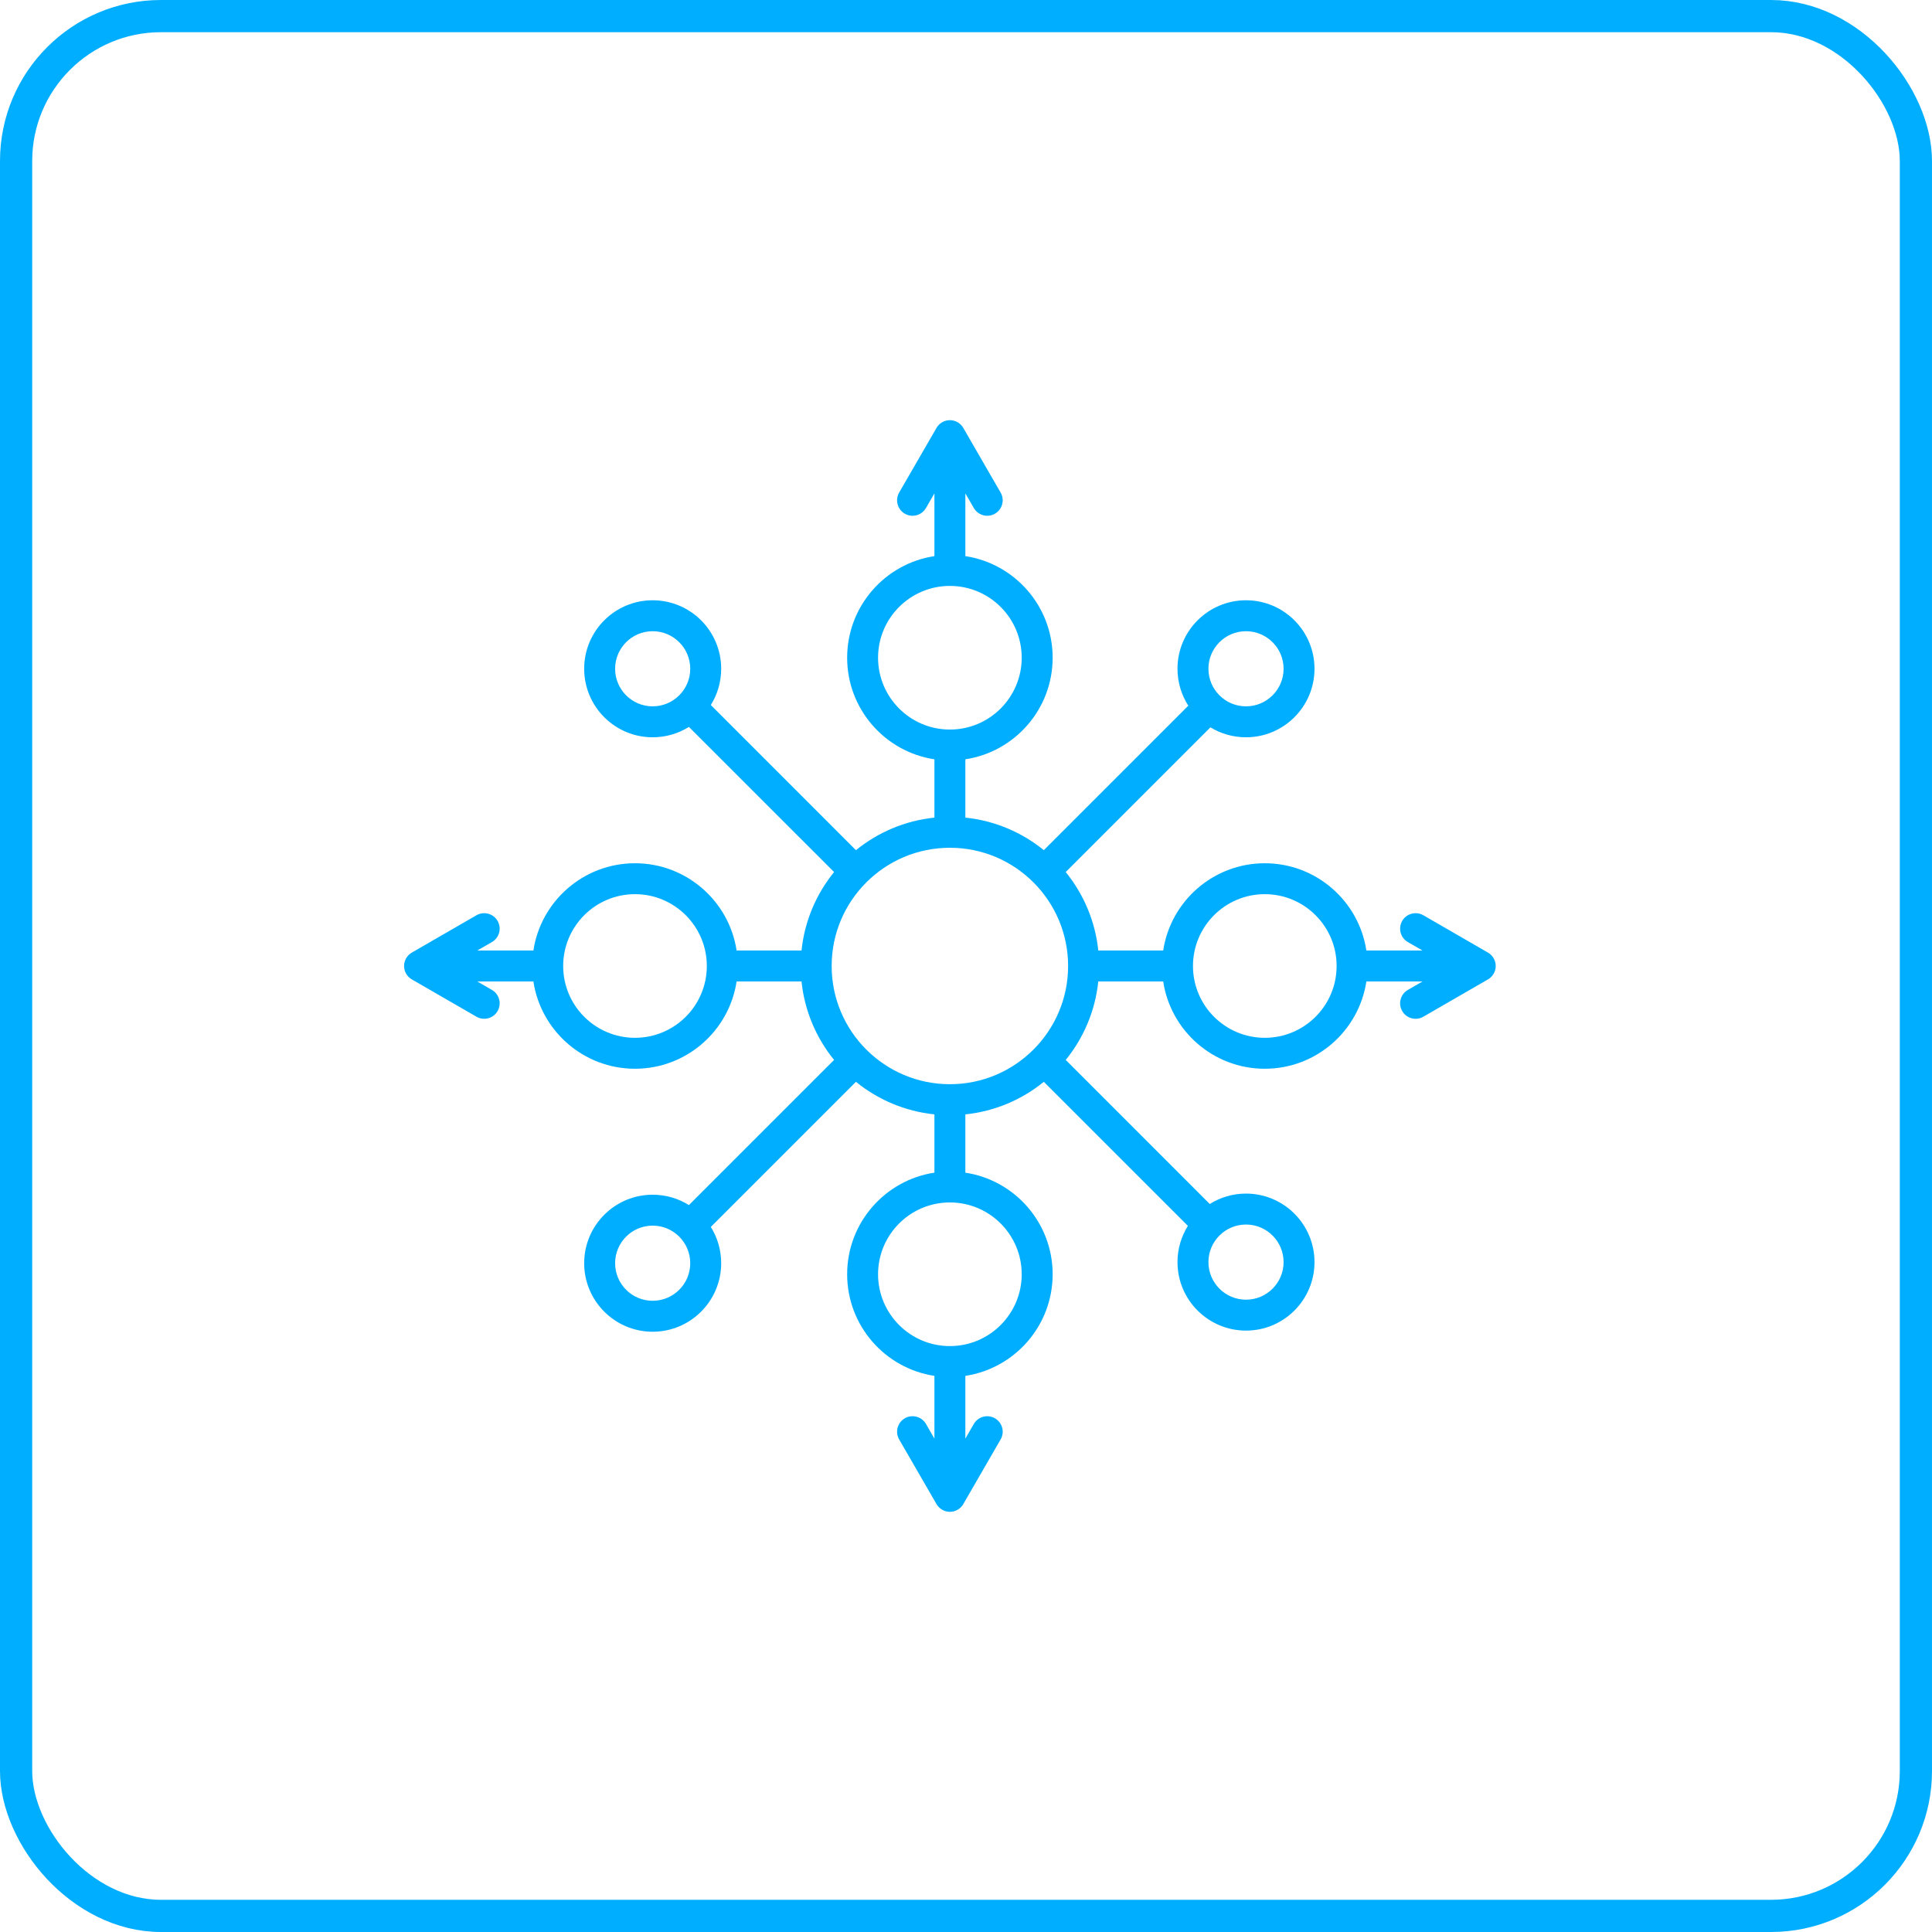 <svg xmlns="http://www.w3.org/2000/svg" width="60" height="60" viewBox="0 0 60 60" fill="none"><rect x="0.5" y="0.5" width="59" height="59" rx="4.5" stroke="#00AEFF"></rect><path fill-rule="evenodd" clip-rule="evenodd" d="M14.822 30.48L15.277 30.743C15.507 30.876 15.586 31.17 15.453 31.399C15.321 31.629 15.027 31.708 14.797 31.575L12.789 30.416C12.64 30.33 12.549 30.171 12.549 30C12.549 29.828 12.64 29.67 12.789 29.584L14.797 28.424C15.027 28.292 15.321 28.371 15.453 28.6C15.586 28.83 15.507 29.124 15.277 29.257C15.277 29.257 15.07 29.376 14.822 29.519H16.565C16.797 27.986 18.122 26.809 19.72 26.809C21.318 26.809 22.644 27.986 22.876 29.519H24.892C24.987 28.601 25.351 27.762 25.903 27.082L21.395 22.575C21.069 22.779 20.683 22.897 20.269 22.897C19.095 22.897 18.142 21.944 18.142 20.769C18.142 19.595 19.095 18.642 20.269 18.642C21.444 18.642 22.397 19.595 22.397 20.769C22.397 21.183 22.279 21.569 22.075 21.895L26.582 26.403C27.262 25.851 28.101 25.487 29.019 25.392V23.581C27.486 23.349 26.309 22.024 26.309 20.426C26.309 18.828 27.486 17.503 29.019 17.271V15.322L28.757 15.777C28.624 16.007 28.33 16.086 28.1 15.953C27.871 15.821 27.792 15.527 27.924 15.297L29.084 13.289C29.17 13.14 29.328 13.049 29.5 13.049C29.671 13.049 29.83 13.14 29.916 13.289L31.075 15.297C31.208 15.527 31.129 15.821 30.899 15.953C30.67 16.086 30.376 16.007 30.243 15.777C30.243 15.777 30.123 15.57 29.98 15.322V17.271C31.514 17.503 32.691 18.828 32.691 20.426C32.691 22.024 31.514 23.349 29.98 23.581V25.392C30.899 25.487 31.738 25.851 32.417 26.403L36.904 21.916C36.692 21.585 36.568 21.192 36.568 20.769C36.568 19.595 37.522 18.642 38.696 18.642C39.87 18.642 40.823 19.595 40.823 20.769C40.823 21.944 39.87 22.897 38.696 22.897C38.291 22.897 37.913 22.784 37.591 22.588L33.097 27.082C33.649 27.762 34.013 28.601 34.108 29.519H36.124C36.356 27.986 37.681 26.809 39.279 26.809C40.877 26.809 42.202 27.986 42.434 29.519H44.178L43.722 29.257C43.493 29.124 43.414 28.83 43.546 28.6C43.679 28.371 43.973 28.292 44.203 28.424L46.211 29.584C46.359 29.67 46.451 29.828 46.451 30C46.451 30.171 46.359 30.33 46.211 30.416L44.203 31.575C43.973 31.708 43.679 31.629 43.546 31.399C43.414 31.17 43.493 30.876 43.722 30.743C43.722 30.743 43.929 30.623 44.178 30.48H42.434C42.202 32.014 40.877 33.191 39.279 33.191C37.681 33.191 36.356 32.014 36.124 30.48H34.108C34.013 31.399 33.649 32.238 33.097 32.917L37.57 37.391C37.897 37.187 38.283 37.068 38.696 37.068C39.87 37.068 40.823 38.022 40.823 39.196C40.823 40.37 39.87 41.323 38.696 41.323C37.522 41.323 36.568 40.37 36.568 39.196C36.568 38.783 36.687 38.397 36.891 38.07L32.417 33.597C31.738 34.149 30.899 34.513 29.98 34.608V36.418C31.514 36.65 32.691 37.975 32.691 39.573C32.691 41.171 31.514 42.496 29.98 42.729V44.678L30.243 44.222C30.376 43.993 30.67 43.914 30.899 44.046C31.129 44.179 31.208 44.473 31.075 44.703L29.916 46.711C29.83 46.859 29.671 46.951 29.5 46.951C29.328 46.951 29.17 46.859 29.084 46.711L27.924 44.703C27.792 44.473 27.871 44.179 28.1 44.046C28.33 43.914 28.624 43.993 28.757 44.222C28.757 44.222 28.876 44.429 29.019 44.678V42.729C27.486 42.496 26.309 41.171 26.309 39.573C26.309 37.975 27.486 36.65 29.019 36.418V34.608C28.101 34.513 27.262 34.149 26.582 33.597L22.075 38.104C22.279 38.431 22.397 38.817 22.397 39.23C22.397 40.404 21.444 41.358 20.269 41.358C19.095 41.358 18.142 40.404 18.142 39.23C18.142 38.056 19.095 37.103 20.269 37.103C20.683 37.103 21.069 37.221 21.395 37.425L25.903 32.917C25.351 32.238 24.987 31.399 24.892 30.48H22.876C22.644 32.014 21.318 33.191 19.72 33.191C18.122 33.191 16.797 32.014 16.565 30.48H14.822ZM21.951 30C21.951 28.769 20.951 27.769 19.72 27.769C18.489 27.769 17.49 28.769 17.49 30C17.49 31.231 18.489 32.23 19.72 32.23C20.951 32.23 21.951 31.231 21.951 30ZM29.5 26.328C27.473 26.328 25.828 27.973 25.828 30C25.828 32.026 27.473 33.671 29.5 33.671C31.526 33.671 33.171 32.026 33.171 30C33.171 27.973 31.526 26.328 29.5 26.328ZM29.5 18.196C28.269 18.196 27.269 19.195 27.269 20.426C27.269 21.657 28.269 22.657 29.5 22.657C30.731 22.657 31.73 21.657 31.73 20.426C31.73 19.195 30.731 18.196 29.5 18.196ZM41.51 30C41.51 28.769 40.51 27.769 39.279 27.769C38.048 27.769 37.049 28.769 37.049 30C37.049 31.231 38.048 32.23 39.279 32.23C40.51 32.23 41.51 31.231 41.51 30ZM29.5 41.804C30.731 41.804 31.73 40.804 31.73 39.573C31.73 38.342 30.731 37.343 29.5 37.343C28.269 37.343 27.269 38.342 27.269 39.573C27.269 40.804 28.269 41.804 29.5 41.804ZM20.269 38.063C19.625 38.063 19.103 38.586 19.103 39.23C19.103 39.874 19.625 40.397 20.269 40.397C20.913 40.397 21.436 39.874 21.436 39.23C21.436 38.586 20.913 38.063 20.269 38.063ZM20.269 19.603C19.625 19.603 19.103 20.125 19.103 20.769C19.103 21.413 19.625 21.936 20.269 21.936C20.913 21.936 21.436 21.413 21.436 20.769C21.436 20.125 20.913 19.603 20.269 19.603ZM38.696 19.603C38.052 19.603 37.529 20.125 37.529 20.769C37.529 21.413 38.052 21.936 38.696 21.936C39.34 21.936 39.863 21.413 39.863 20.769C39.863 20.125 39.34 19.603 38.696 19.603ZM38.696 38.029C38.052 38.029 37.529 38.552 37.529 39.196C37.529 39.84 38.052 40.363 38.696 40.363C39.34 40.363 39.863 39.84 39.863 39.196C39.863 38.552 39.34 38.029 38.696 38.029Z" fill="#00AEFF"></path></svg>